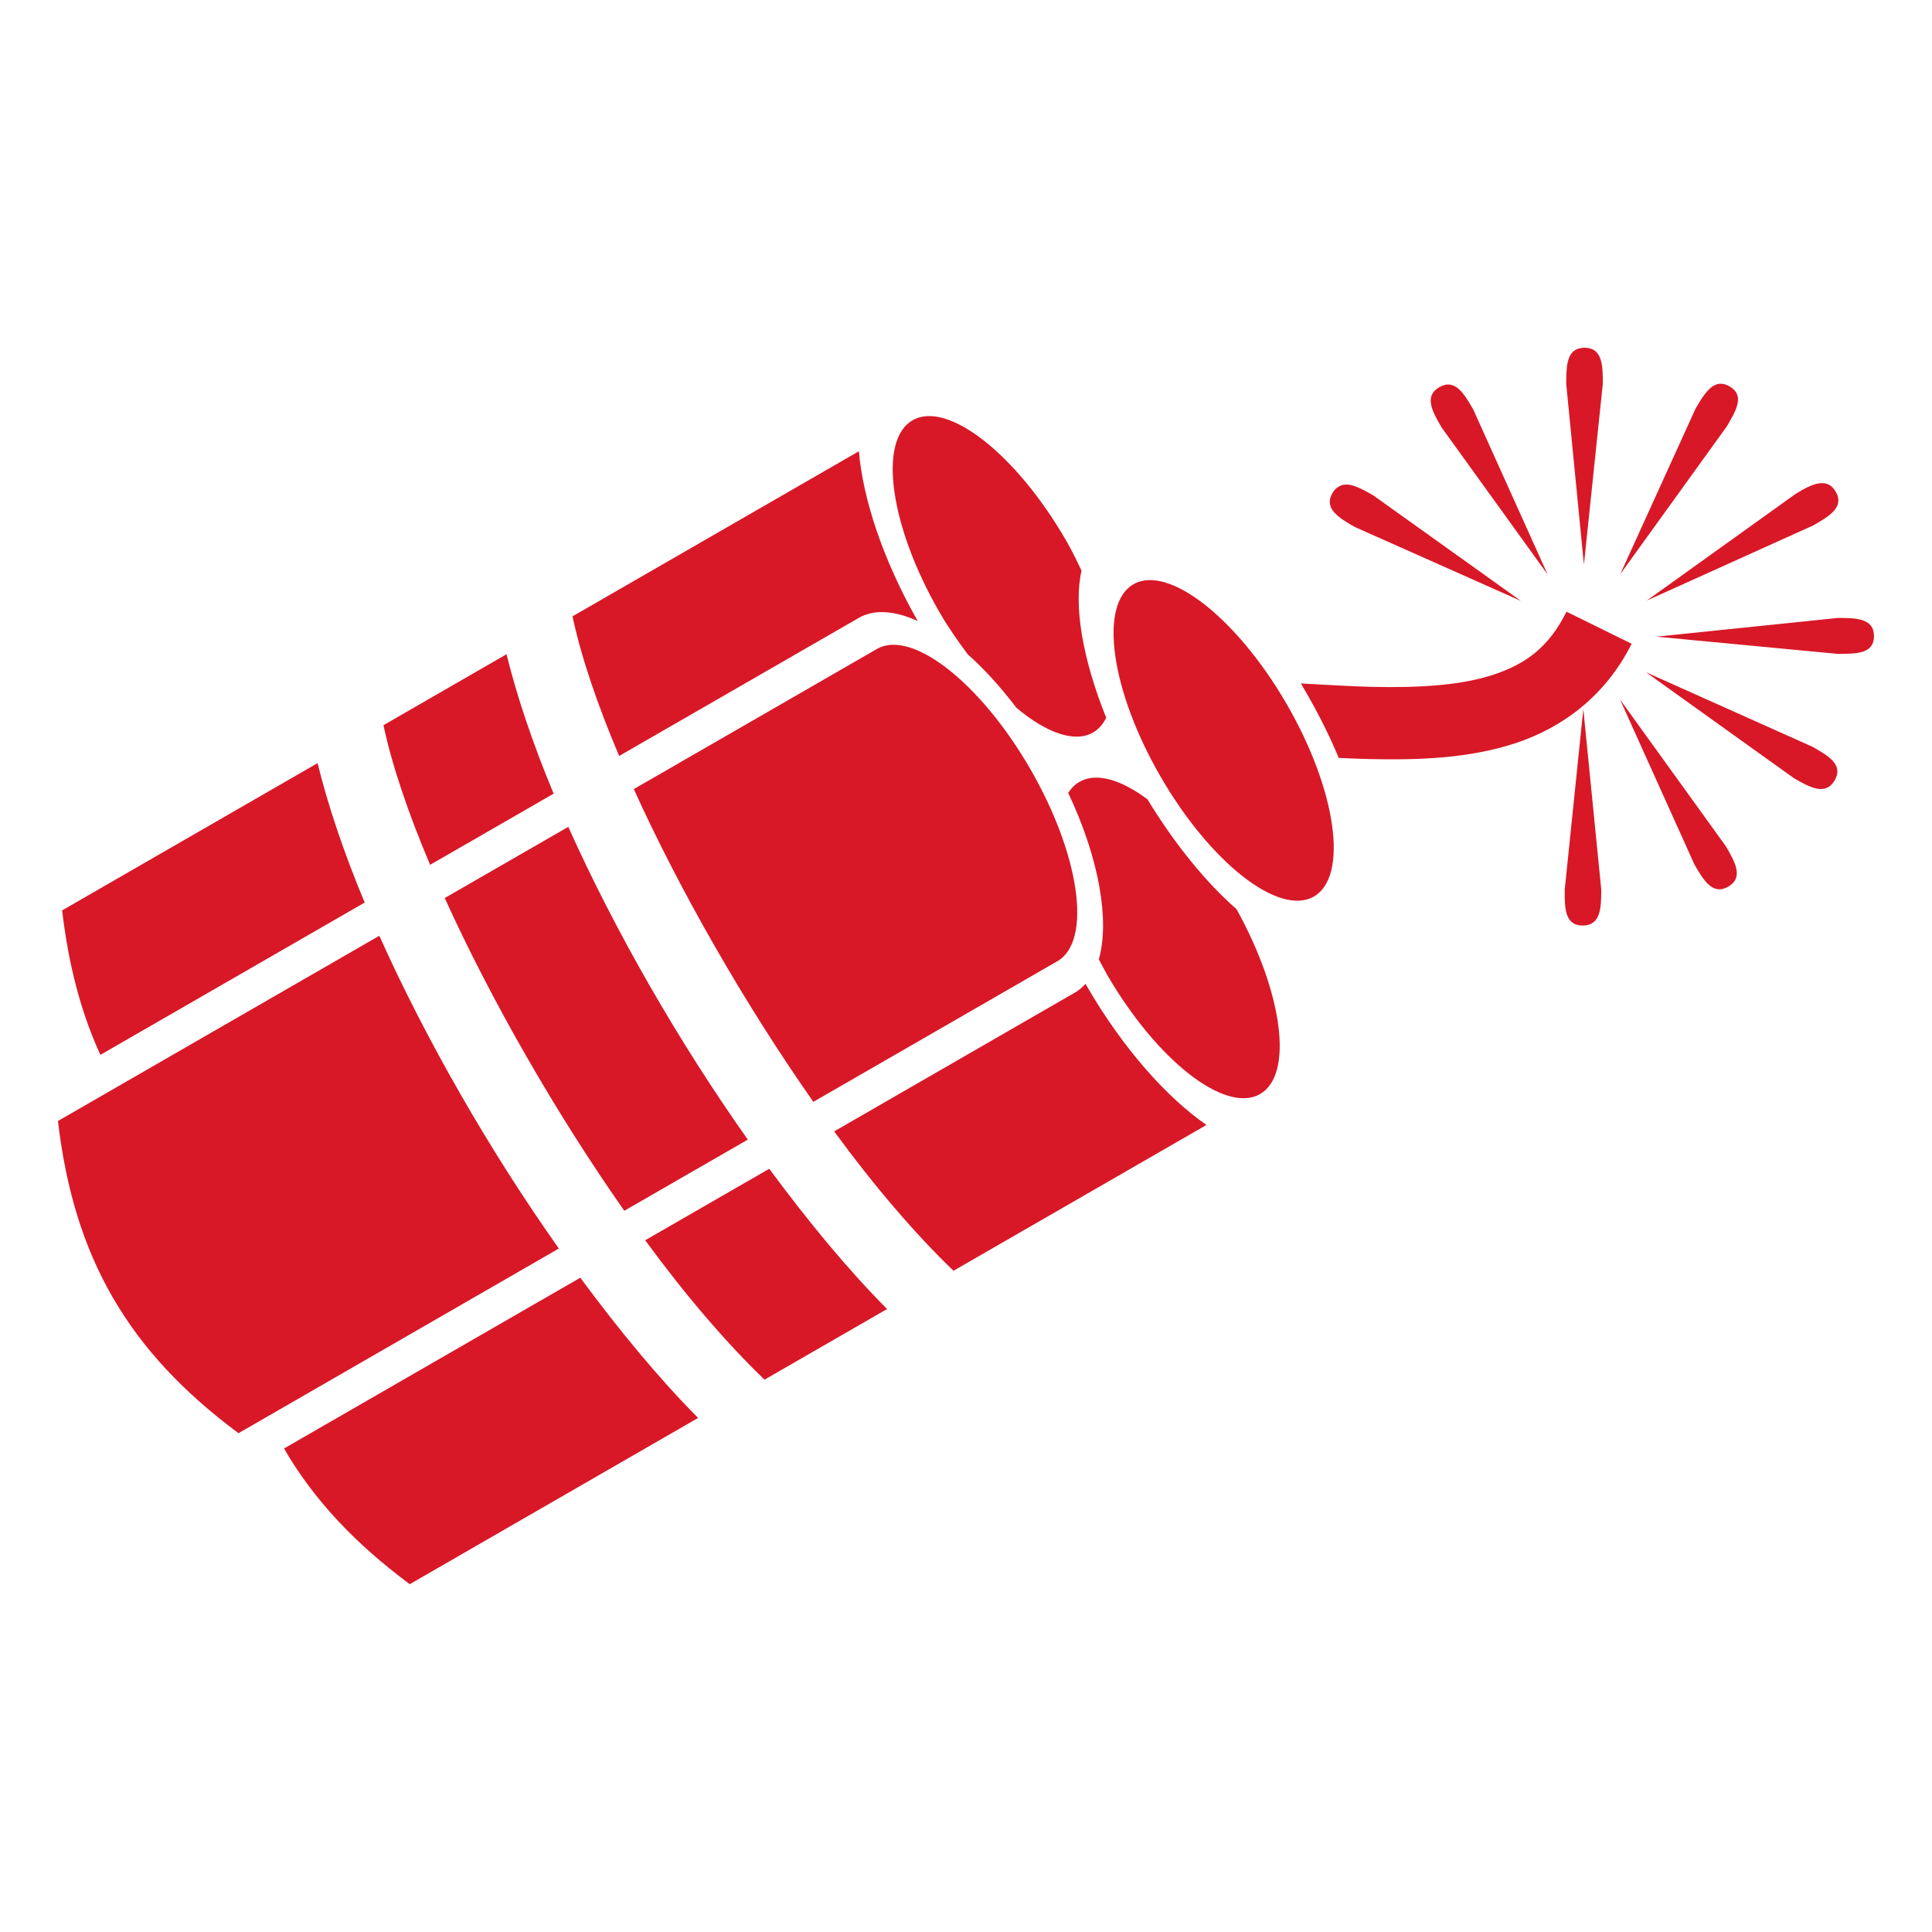 <?xml version="1.0" encoding="UTF-8"?>
<svg fill="#D81827" width="100pt" height="100pt" version="1.1" viewBox="0 0 100 100" xmlns="http://www.w3.org/2000/svg">
 <path d="m47.234 21.754c1.801-1.039 5.352 1.738 7.934 6.199 0.309 0.531 0.562 1.059 0.812 1.586-0.418 1.809 0.055 4.574 1.277 7.613-0.164 0.332-0.391 0.594-0.68 0.762-0.957 0.551-2.43 0.012-3.969-1.281-0.816-1.07-1.656-2.004-2.512-2.758-0.5-0.672-0.996-1.371-1.453-2.16-2.582-4.461-3.211-8.922-1.41-9.961zm-2.777 1.602c0.203 2.449 1.242 5.621 3.043 8.785-1.168-0.523-2.234-0.629-3.047-0.16l-12.406 7.148c-1.141-2.695-1.973-5.148-2.414-7.227zm-18.238 10.512c0.543 2.207 1.371 4.656 2.438 7.211l-6.394 3.684c-1.141-2.695-1.973-5.148-2.414-7.227l6.367-3.672zm-9.781 5.637c0.543 2.207 1.371 4.656 2.438 7.211l-13.68 7.883c-1.012-2.207-1.652-4.668-1.98-7.477l13.219-7.621zm28.949-5.914c1.801-1.039 5.352 1.738 7.934 6.199 2.582 4.461 3.211 8.922 1.41 9.961l-12.633 7.281c-3.543-5.055-6.902-10.914-9.293-16.188zm-15.973 9.207c2.418 5.387 5.719 11.137 9.293 16.188l-6.394 3.684c-3.543-5.055-6.902-10.914-9.293-16.188zm-9.781 5.637c2.418 5.387 5.719 11.137 9.293 16.188l-16.582 9.559c-5.715-4.246-8.52-9.094-9.344-16.16zm54.867-28.395c0.816-0.469 1.281 0.34 1.75 1.145l3.856 8.551-5.488-7.609c-0.469-0.809-0.934-1.617-0.121-2.086zm-15.836 10.203c1.801-1.039 5.352 1.738 7.934 6.199 2.582 4.461 3.211 8.922 1.41 9.961-1.801 1.039-5.352-1.738-7.934-6.199s-3.211-8.922-1.41-9.961zm23.035-12.199c0.09-0.023 0.195-0.043 0.312-0.047 0.938 0 0.953 0.941 0.949 1.875l-0.977 9.352-0.914-9.336c0-0.816 0-1.652 0.633-1.844zm-12.305 7.09c0.465-0.191 1.078 0.16 1.688 0.508l7.641 5.461-8.602-3.828c-0.812-0.465-1.625-0.949-1.152-1.758 0.117-0.203 0.27-0.316 0.426-0.379zm19.344-5.191c0.227-0.117 0.477-0.117 0.781 0.055 0.812 0.465 0.34 1.25-0.133 2.062l-5.523 7.66 3.902-8.578c0.297-0.508 0.594-1.004 0.973-1.199zm-32.859 20.523c0.863-0.496 2.144-0.117 3.512 0.906 1.426 2.34 3.039 4.312 4.613 5.688 2.394 4.328 2.965 8.559 1.219 9.566-1.801 1.039-5.352-1.738-7.934-6.199-0.152-0.262-0.273-0.512-0.414-0.773 0.574-2 0.012-5.246-1.586-8.613 0.152-0.238 0.352-0.441 0.586-0.574zm11.457-5.09c1.246 0.062 2.488 0.148 3.668 0.176 2.402 0.055 4.606-0.07 6.293-0.629s2.867-1.422 3.785-3.262l3.371 1.66c-1.348 2.699-3.578 4.34-5.996 5.141-2.418 0.797-5.019 0.883-7.57 0.828-0.539-0.012-1.059-0.039-1.594-0.059-0.461-1.113-1.02-2.231-1.68-3.375-0.094-0.16-0.184-0.32-0.277-0.48zm26.168-10.133c0.594-0.293 1.16-0.402 1.512 0.207 0.469 0.809-0.348 1.277-1.164 1.746l-8.617 3.891 7.684-5.508c0.203-0.117 0.387-0.242 0.586-0.336zm-7.769 7.711 9.391-0.969c0.938 0 1.871 0.012 1.871 0.941 0 0.934-0.941 0.914-1.883 0.918zm-29.547 17.973c0.02 0.035 0.039 0.066 0.059 0.102 1.863 3.223 4.144 5.777 6.199 7.199l-13.094 7.547c-1.984-1.91-4.098-4.375-6.176-7.215l12.48-7.195c0.199-0.117 0.371-0.27 0.527-0.438zm-16.371 9.57c2.016 2.727 4.074 5.223 6.098 7.258l-6.344 3.656c-1.984-1.91-4.098-4.375-6.176-7.215l6.418-3.699zm-9.781 5.637c2.016 2.727 4.074 5.223 6.098 7.258l-14.926 8.605c-2.859-2.125-4.988-4.398-6.508-7.023zm55.176-31.332 8.613 3.856c0.812 0.465 1.609 0.922 1.137 1.734-0.473 0.812-1.285 0.359-2.098-0.105l-7.656-5.484zm-3.262 1.879 0.93 9.359c0 0.934-0.02 1.863-0.957 1.867-0.938 0-0.938-0.918-0.934-1.852l0.965-9.375zm1.895-0.484 5.488 7.609c0.469 0.809 0.934 1.617 0.121 2.086-0.816 0.469-1.281-0.34-1.75-1.145l-3.856-8.551z"/>
</svg>
